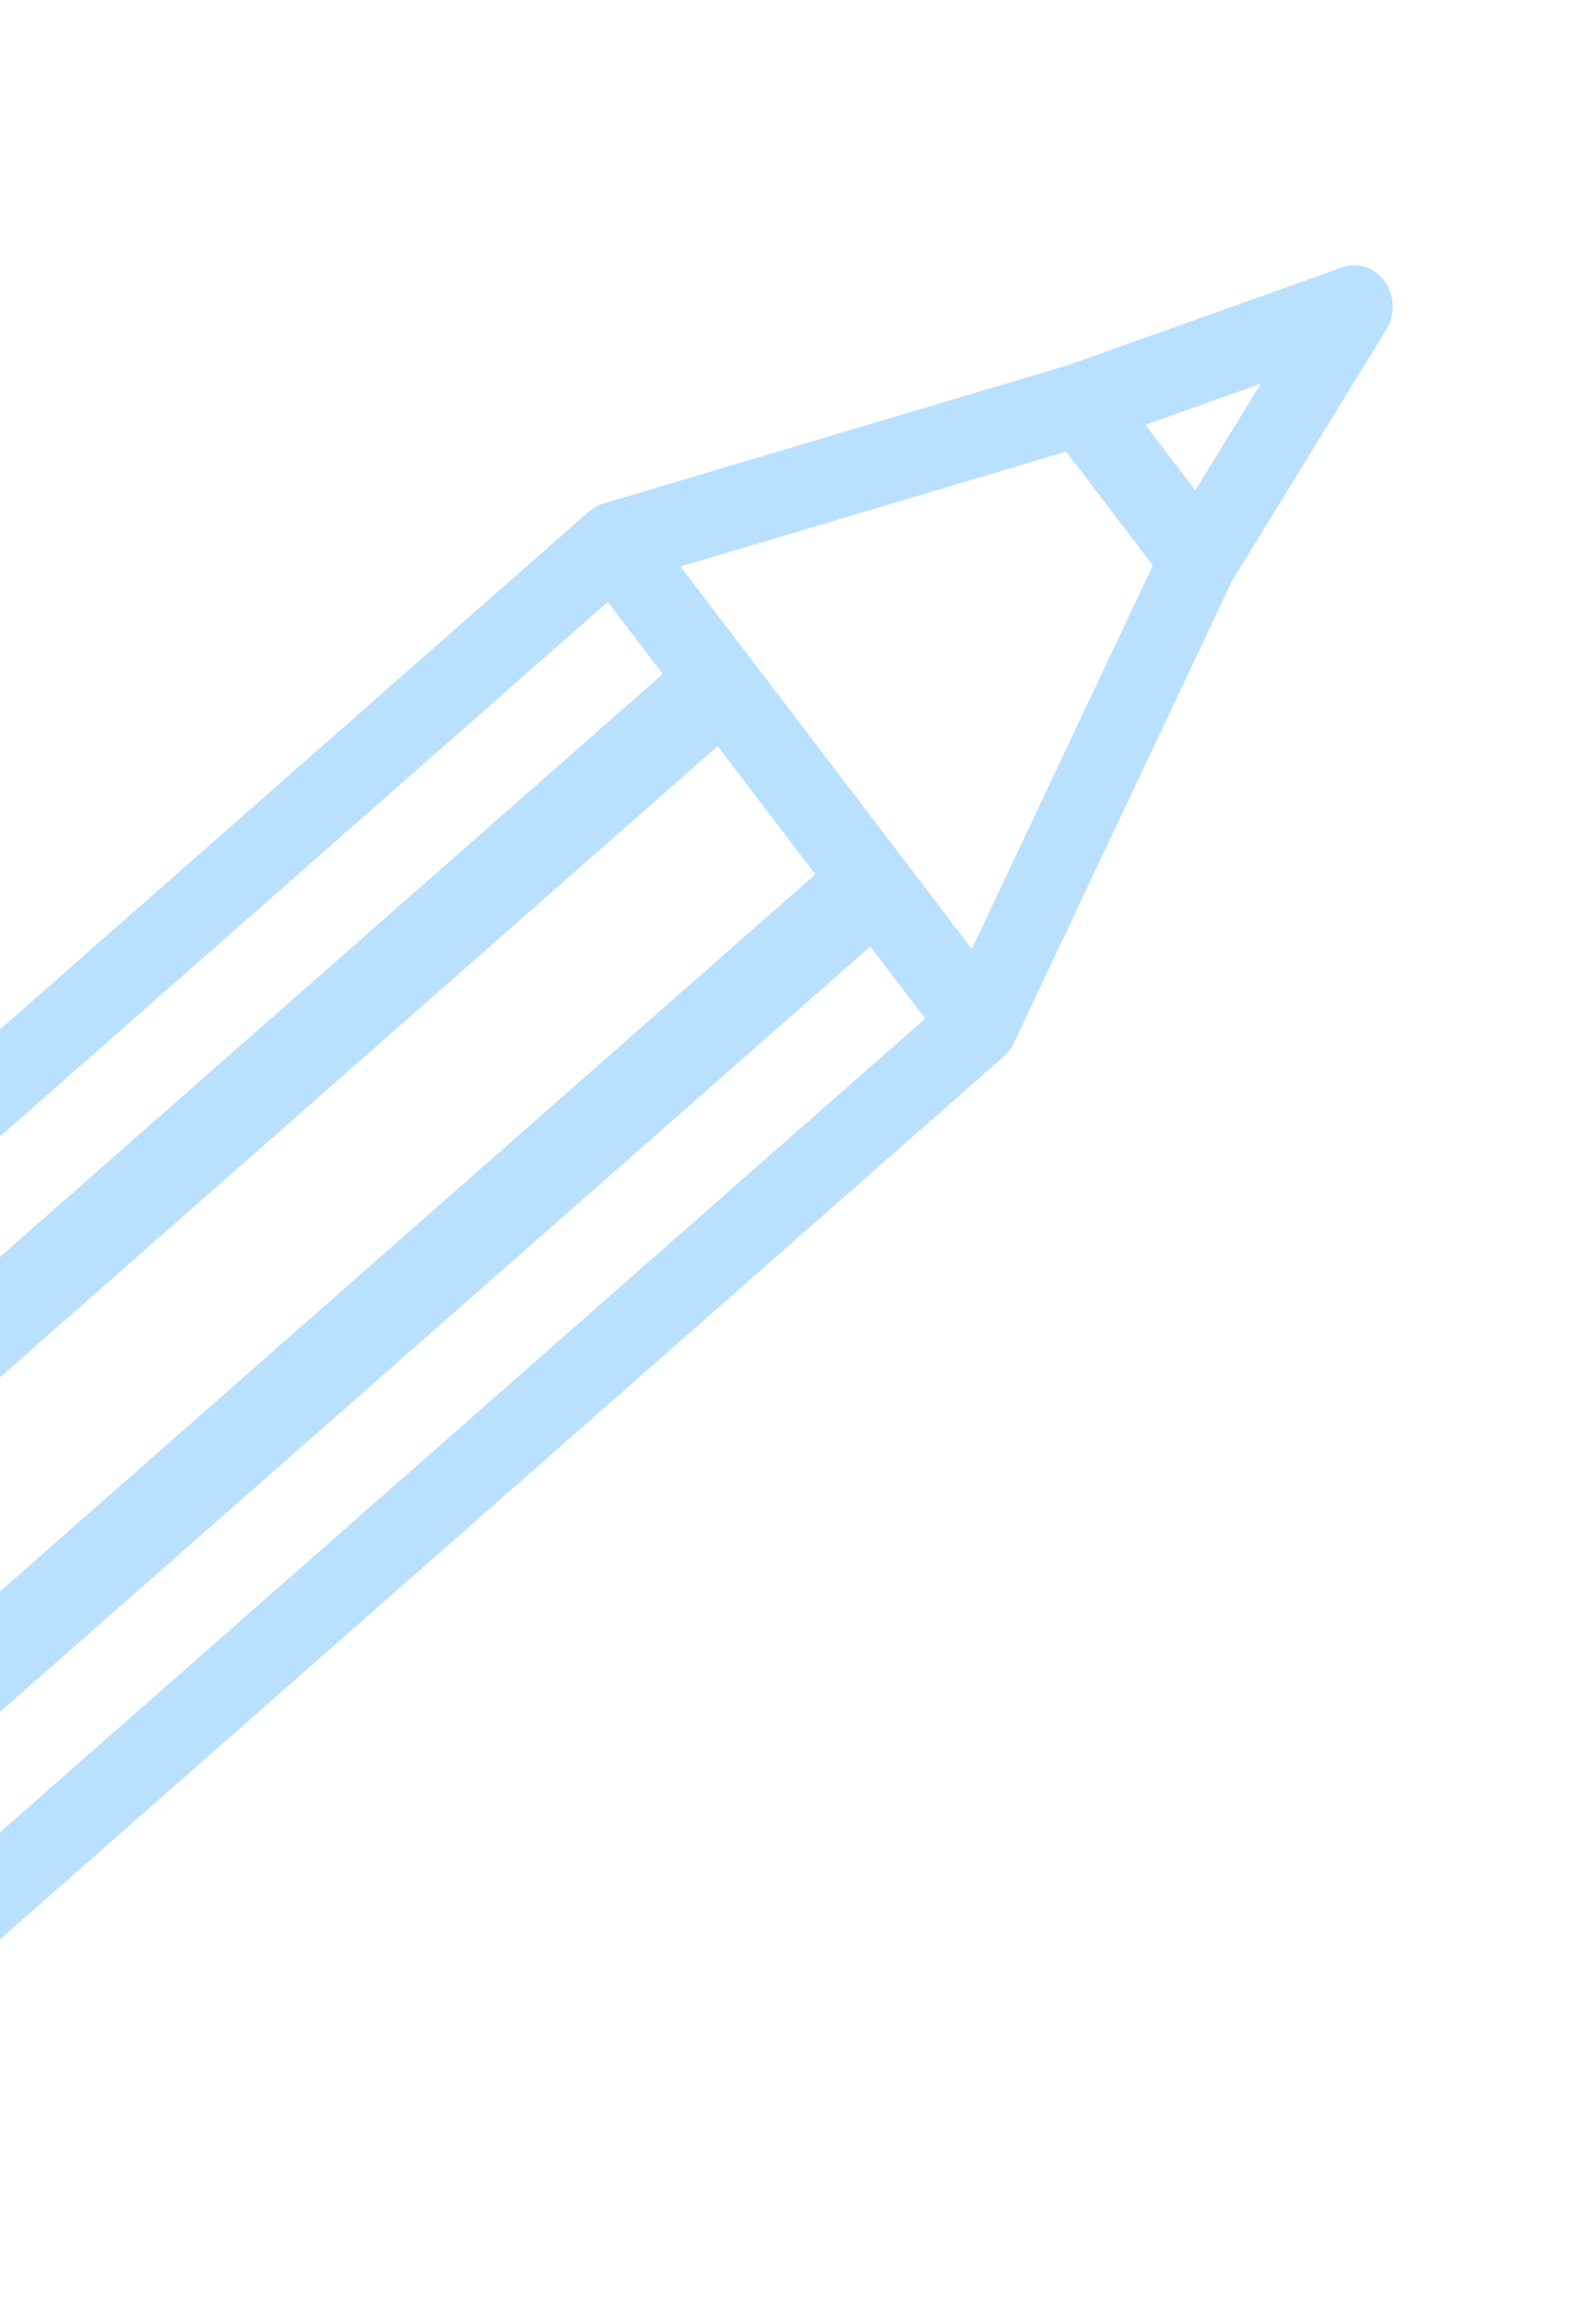 <svg width="133" height="192" viewBox="0 0 133 192" fill="none" xmlns="http://www.w3.org/2000/svg">
<path d="M-55.384 153.386L55.228 56.142L50.651 50.135L-59.961 147.379L-55.384 153.386ZM62.743 55.11L74.95 71.13L75.46 71.799L80.984 79.049L96.069 47.098L88.848 37.621L56.709 47.191L62.234 54.441L62.743 55.11ZM-42.668 170.075L67.944 72.831L59.806 62.151L-50.806 159.395L-42.668 170.075ZM-33.513 182.091L77.099 84.846L72.523 78.84L-38.09 176.084L-33.513 182.091ZM105.064 31.96L95.448 35.388L99.605 40.843L105.064 31.96ZM49.373 42.391C49.435 42.351 49.488 42.304 49.552 42.266C49.769 42.139 49.992 42.034 50.226 41.964C50.233 41.961 50.237 41.957 50.245 41.954L89.076 30.393L111.842 22.273C113.141 21.808 114.58 22.307 115.403 23.448C116.235 24.613 116.291 26.219 115.534 27.448L102.667 48.387L84.483 86.889C84.481 86.899 84.477 86.902 84.472 86.91C84.362 87.141 84.22 87.354 84.064 87.56C84.016 87.619 83.963 87.666 83.914 87.719C83.829 87.815 83.749 87.914 83.653 87.999L-31.929 189.612C-33.303 190.82 -35.328 190.604 -36.45 189.131L-45.096 177.785L-45.605 177.116L-57.812 161.096L-58.321 160.427L-66.967 149.08C-68.091 147.605 -67.885 145.432 -66.512 144.225L49.07 42.612C49.166 42.526 49.271 42.46 49.373 42.391Z" fill="#BAE0FF"/>
</svg>
